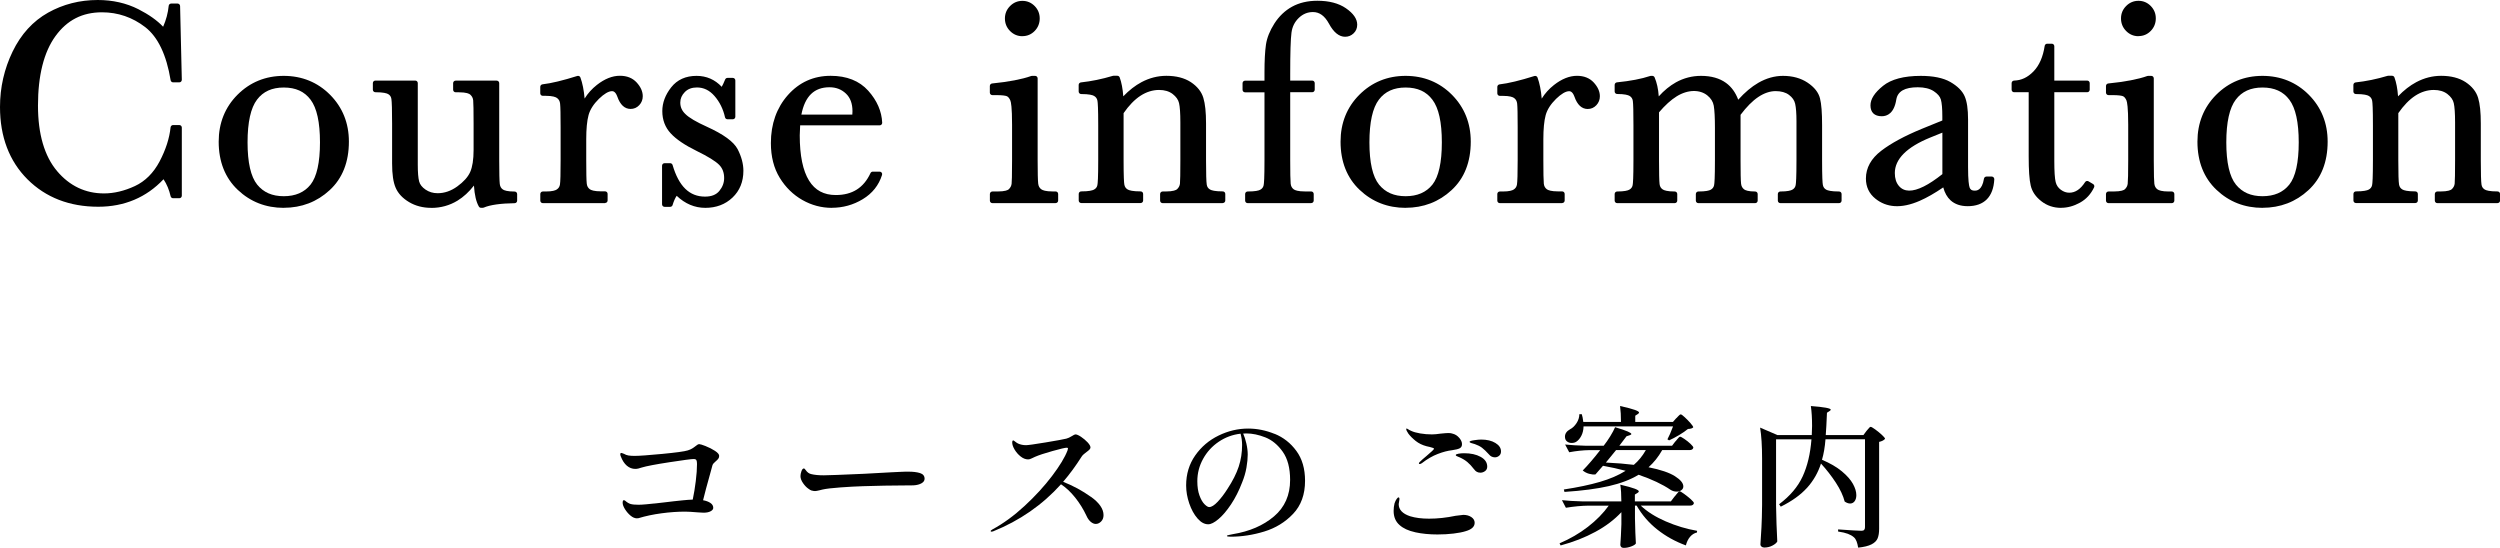 <?xml version="1.0" encoding="UTF-8"?><svg id="a" xmlns="http://www.w3.org/2000/svg" width="493.62" height="108.16" viewBox="0 0 493.62 108.16"><g><g><path d="M34.17,25.2h1.22v13.45h-1.22c-.34-1.53-.95-2.88-1.84-4.05-3.38,3.81-7.69,5.72-12.94,5.72-5.55,0-10.09-1.76-13.61-5.27C2.26,31.54,.5,26.89,.5,21.12c0-3.79,.81-7.37,2.44-10.72,1.62-3.35,3.89-5.84,6.8-7.46S15.83,.5,19.3,.5c2.87,0,5.47,.59,7.8,1.77,2.33,1.18,4.07,2.49,5.23,3.92,.81-1.6,1.3-3.27,1.47-4.98h1.25l.34,14.56h-1.22c-.85-5.17-2.58-8.77-5.2-10.79-2.61-2.02-5.56-3.03-8.85-3.03-4.02,0-7.22,1.63-9.59,4.9-2.37,3.27-3.55,7.94-3.55,14.02,0,5.76,1.29,10.17,3.88,13.24,2.59,3.07,5.81,4.6,9.66,4.6,2.06,0,4.16-.5,6.32-1.5s3.86-2.7,5.11-5.08c1.25-2.39,2-4.7,2.22-6.92Z"/><path d="M19.39,40.82c-5.66,0-10.36-1.82-13.96-5.41C1.83,31.81,0,27.01,0,21.12c0-3.85,.84-7.53,2.49-10.94,1.66-3.43,4.02-6.01,7-7.68C12.46,.84,15.76,0,19.3,0c2.94,0,5.64,.61,8.03,1.82,2.06,1.05,3.7,2.21,4.88,3.46,.59-1.33,.96-2.72,1.1-4.13,.03-.26,.24-.45,.5-.45h1.25c.27,0,.49,.22,.5,.49l.34,14.56c0,.13-.05,.26-.14,.36-.09,.1-.22,.15-.36,.15h-1.22c-.24,0-.45-.18-.49-.42-.82-5.02-2.51-8.54-5.01-10.48-2.51-1.94-5.39-2.93-8.54-2.93-3.89,0-6.89,1.54-9.18,4.69-2.3,3.16-3.46,7.78-3.46,13.73,0,5.61,1.27,9.96,3.76,12.92,2.48,2.94,5.6,4.42,9.27,4.42,1.98,0,4.03-.49,6.1-1.45,2.04-.95,3.68-2.59,4.88-4.86,1.22-2.32,1.95-4.59,2.17-6.74,.03-.25,.24-.45,.5-.45h1.22c.28,0,.5,.22,.5,.5v13.45c0,.28-.22,.5-.5,.5h-1.22c-.23,0-.44-.16-.49-.39-.28-1.24-.75-2.37-1.4-3.36-3.4,3.6-7.74,5.43-12.89,5.43Zm-.08-39.82c-3.37,0-6.51,.8-9.33,2.37-2.8,1.57-5.02,4-6.59,7.24-1.58,3.27-2.39,6.8-2.39,10.5,0,5.61,1.73,10.18,5.14,13.58,3.41,3.4,7.87,5.12,13.25,5.12,5.07,0,9.3-1.87,12.57-5.55,.1-.11,.24-.18,.39-.17,.15,0,.29,.08,.38,.2,.85,1.12,1.47,2.42,1.84,3.85h.32v-12.45h-.27c-.28,2.15-1.03,4.38-2.23,6.66-1.3,2.48-3.1,4.26-5.34,5.31-2.21,1.03-4.4,1.55-6.53,1.55-3.99,0-7.37-1.61-10.04-4.78-2.65-3.15-4-7.71-4-13.56,0-6.16,1.23-10.97,3.65-14.31C12.59,3.16,15.95,1.44,20.13,1.44c3.38,0,6.46,1.05,9.16,3.13,2.63,2.04,4.42,5.63,5.31,10.69h.28l-.32-13.56h-.31c-.21,1.62-.71,3.2-1.47,4.71-.08,.15-.23,.25-.39,.27-.17,.02-.34-.05-.44-.18-1.1-1.37-2.8-2.65-5.06-3.79-2.25-1.14-4.8-1.72-7.58-1.72Z"/></g><g><path d="M43.69,27.97c0-3.55,1.19-6.52,3.57-8.91,2.38-2.39,5.31-3.58,8.78-3.58s6.43,1.2,8.81,3.6,3.57,5.36,3.57,8.89c0,3.91-1.21,6.98-3.62,9.22s-5.33,3.36-8.75,3.36-6.33-1.14-8.74-3.41c-2.41-2.27-3.61-5.33-3.61-9.16Zm4.7,.14c0,4.12,.67,7,2.01,8.65,1.34,1.65,3.22,2.48,5.64,2.48s4.37-.83,5.68-2.48c1.31-1.65,1.97-4.54,1.97-8.65s-.65-6.99-1.95-8.72-3.2-2.61-5.69-2.61-4.37,.86-5.68,2.59c-1.31,1.73-1.97,4.64-1.97,8.74Z"/><path d="M56.03,41.04c-3.53,0-6.59-1.19-9.08-3.55-2.5-2.36-3.77-5.57-3.77-9.52,0-3.67,1.25-6.79,3.71-9.26,2.47-2.47,5.54-3.73,9.13-3.73s6.7,1.26,9.16,3.74c2.46,2.48,3.71,5.59,3.71,9.24,0,4.03-1.27,7.26-3.79,9.58-2.5,2.32-5.56,3.49-9.09,3.49Zm0-25.06c-3.32,0-6.15,1.16-8.43,3.44-2.27,2.28-3.42,5.16-3.42,8.55,0,3.67,1.16,6.63,3.45,8.8,2.3,2.17,5.12,3.28,8.39,3.28s6.1-1.08,8.41-3.22c2.3-2.13,3.46-5.11,3.46-8.85,0-3.38-1.15-6.25-3.42-8.54-2.27-2.29-5.11-3.45-8.45-3.45Zm0,23.76c-2.56,0-4.59-.9-6.02-2.66-1.43-1.76-2.12-4.69-2.12-8.97s.68-7.21,2.07-9.04c1.4-1.85,3.45-2.79,6.08-2.79s4.7,.94,6.09,2.81c1.38,1.84,2.05,4.79,2.05,9.02s-.68,7.2-2.08,8.96c-1.4,1.77-3.45,2.67-6.07,2.67Zm0-22.46c-2.33,0-4.06,.78-5.28,2.39-1.24,1.63-1.87,4.47-1.87,8.44s.64,6.78,1.9,8.34c1.25,1.54,2.97,2.29,5.25,2.29s4.06-.75,5.29-2.29c1.23-1.55,1.86-4.36,1.86-8.34s-.62-6.78-1.85-8.42c-1.21-1.62-2.94-2.41-5.29-2.41Z"/></g><g><path d="M98.06,16.42v15.21c0,2.53,.04,4.12,.11,4.76s.35,1.12,.84,1.44c.48,.32,1.34,.48,2.59,.48v1.3c-2.87,.04-4.97,.34-6.29,.91h-.34c-.6-1.04-.92-2.83-.96-5.38-1.15,1.79-2.47,3.14-3.95,4.05-1.48,.91-3.12,1.36-4.91,1.36-1.55,0-2.92-.35-4.11-1.06s-2.01-1.57-2.45-2.59c-.44-1.02-.67-2.56-.67-4.62v-7.9c0-2.68-.05-4.32-.14-4.91s-.39-1.03-.89-1.32c-.5-.28-1.42-.42-2.76-.42v-1.3h7.87v16.09c0,1.59,.09,2.74,.28,3.46s.67,1.34,1.44,1.88,1.67,.81,2.69,.81c1.45,0,2.84-.48,4.16-1.43,1.32-.95,2.22-1.96,2.71-3.03,.48-1.07,.72-2.59,.72-4.57v-5.24c0-2.53-.03-4.07-.08-4.62s-.3-1.02-.72-1.43c-.42-.41-1.31-.61-2.65-.61h-.59v-1.3h8.1Z"/><path d="M85.14,41.04c-1.63,0-3.1-.38-4.36-1.13-1.28-.76-2.17-1.71-2.65-2.82-.48-1.09-.71-2.67-.71-4.82v-7.9c0-2.64-.05-4.27-.14-4.84-.07-.45-.28-.75-.65-.96-.29-.16-.96-.36-2.51-.36-.28,0-.5-.22-.5-.5v-1.3c0-.28,.22-.5,.5-.5h7.87c.28,0,.5,.22,.5,.5v16.09c0,1.53,.09,2.65,.27,3.33,.16,.6,.57,1.13,1.25,1.6,.7,.48,1.48,.72,2.41,.72,1.34,0,2.64-.45,3.87-1.34,1.24-.9,2.1-1.85,2.54-2.83,.45-1,.68-2.47,.68-4.37v-5.24c0-2.5-.03-4.04-.08-4.56-.04-.43-.23-.8-.57-1.12-.18-.18-.73-.47-2.3-.47h-.59c-.28,0-.5-.22-.5-.5v-1.3c0-.28,.22-.5,.5-.5h8.1c.28,0,.5,.22,.5,.5v15.21c0,2.5,.04,4.08,.11,4.7,.06,.49,.26,.85,.62,1.09,.27,.18,.89,.4,2.31,.4,.28,0,.5,.22,.5,.5v1.3c0,.27-.22,.5-.49,.5-2.79,.04-4.84,.33-6.1,.87-.06,.03-.13,.04-.2,.04h-.34c-.18,0-.34-.09-.43-.25-.52-.9-.85-2.26-.97-4.14-.98,1.26-2.07,2.26-3.25,2.98-1.56,.95-3.3,1.43-5.17,1.43Zm-10.52-23.82c1.17,.03,2,.19,2.51,.48,.64,.36,1.02,.92,1.14,1.67,.1,.62,.15,2.26,.15,4.99v7.9c0,1.98,.21,3.47,.62,4.42,.4,.92,1.16,1.71,2.25,2.36,1.11,.66,2.4,.99,3.85,.99,1.69,0,3.26-.43,4.65-1.29,1.41-.86,2.69-2.17,3.79-3.89,.12-.19,.35-.27,.56-.21,.21,.06,.36,.25,.36,.47,.03,2.24,.29,3.87,.75,4.87,1.31-.53,3.23-.81,5.84-.88v-.32c-1.09-.04-1.87-.22-2.37-.56-.61-.4-.96-1.01-1.05-1.8-.08-.67-.12-2.25-.12-4.82v-14.71h-7.1v.3h.09c1.49,0,2.47,.24,2.99,.75,.51,.49,.81,1.07,.87,1.74,.06,.57,.09,2.1,.09,4.67v5.24c0,2.04-.26,3.65-.77,4.78-.52,1.14-1.48,2.23-2.87,3.23-1.4,1.01-2.9,1.53-4.46,1.53-1.12,0-2.12-.3-2.98-.9-.87-.61-1.42-1.33-1.64-2.17-.2-.77-.3-1.94-.3-3.58v-15.59h-6.87v.31Z"/></g><g><path d="M115.05,21.4c.64-1.68,1.68-3.09,3.13-4.22,1.44-1.13,2.86-1.7,4.23-1.7,1.25,0,2.23,.39,2.95,1.16s1.08,1.57,1.08,2.38c0,.55-.18,1.02-.55,1.42-.37,.4-.82,.59-1.35,.59-.94,0-1.66-.7-2.15-2.1-.34-.94-.85-1.42-1.53-1.42-.81,0-1.78,.55-2.92,1.66s-1.86,2.25-2.18,3.44-.48,2.82-.48,4.9v4.13c0,2.47,.03,4.03,.1,4.67,.07,.64,.34,1.13,.81,1.47s1.31,.51,2.52,.51h.79v1.3h-12.32v-1.3h.59c1.13,0,1.94-.16,2.42-.47,.48-.31,.77-.75,.86-1.32s.14-2.19,.14-4.87v-6.54c0-2.49-.03-4.05-.1-4.69-.07-.63-.34-1.12-.81-1.47-.47-.35-1.31-.52-2.52-.52h-.59v-1.27c1.77-.21,4.1-.76,6.97-1.67,.55,1.49,.85,3.46,.91,5.92Z"/><path d="M119.5,40.11h-12.32c-.28,0-.5-.22-.5-.5v-1.3c0-.28,.22-.5,.5-.5h.59c1.28,0,1.88-.21,2.15-.39,.36-.23,.57-.55,.64-.98,.09-.53,.13-2.15,.13-4.79v-6.54c0-2.46-.03-4.02-.1-4.64-.05-.49-.25-.86-.61-1.12-.26-.19-.86-.43-2.22-.43h-.59c-.28,0-.5-.22-.5-.5v-1.27c0-.25,.19-.47,.44-.5,1.74-.2,4.05-.76,6.87-1.65,.25-.08,.53,.05,.62,.3,.41,1.12,.69,2.52,.83,4.16,.63-1.02,1.44-1.92,2.42-2.69,1.53-1.2,3.05-1.81,4.54-1.81,1.39,0,2.5,.44,3.31,1.32,.8,.87,1.21,1.78,1.21,2.72,0,.67-.23,1.27-.69,1.76-.47,.5-1.04,.75-1.71,.75-1.17,0-2.06-.82-2.62-2.43-.39-1.08-.89-1.08-1.06-1.08-.66,0-1.55,.52-2.57,1.51-1.06,1.04-1.75,2.12-2.05,3.21-.31,1.14-.46,2.74-.46,4.77v4.13c0,2.44,.03,4,.1,4.62,.05,.5,.25,.86,.6,1.12,.26,.19,.86,.42,2.23,.42h.79c.28,0,.5,.22,.5,.5v1.3c0,.28-.22,.5-.5,.5Zm-11.82-1h11.32v-.3h-.29c-1.33,0-2.25-.2-2.81-.6-.59-.43-.93-1.04-1.01-1.83-.07-.67-.1-2.21-.1-4.72v-4.13c0-2.11,.17-3.8,.5-5.03,.34-1.27,1.12-2.51,2.31-3.67,1.24-1.21,2.31-1.8,3.27-1.8,.63,0,1.48,.3,2,1.75,.62,1.77,1.42,1.77,1.68,1.77,.39,0,.7-.14,.98-.44,.28-.3,.42-.66,.42-1.08,0-.69-.31-1.35-.94-2.04-.62-.67-1.47-1-2.58-1-1.26,0-2.58,.54-3.92,1.59-1.37,1.07-2.37,2.42-2.97,4-.08,.22-.32,.35-.55,.31-.24-.04-.41-.24-.42-.48-.05-2.15-.29-3.93-.72-5.31-2.45,.76-4.51,1.26-6.15,1.49v.33h.09c1.33,0,2.25,.2,2.82,.62,.59,.44,.93,1.05,1.01,1.82,.07,.66,.1,2.21,.1,4.74v6.54c0,2.74-.05,4.36-.15,4.95-.12,.71-.48,1.26-1.08,1.65-.57,.37-1.45,.55-2.69,.55h-.09v.3Z"/></g><g><path d="M131.22,40.35v-7.62h1.1c1.28,4.4,3.58,6.6,6.88,6.6,1.43,0,2.51-.43,3.21-1.3,.71-.87,1.06-1.82,1.06-2.86,0-1.21-.38-2.2-1.13-2.97-.77-.77-2.28-1.71-4.5-2.8-2.34-1.15-4.02-2.28-5.04-3.4-1.02-1.09-1.53-2.45-1.53-4.05s.55-2.99,1.64-4.38,2.63-2.08,4.62-2.08,3.69,.82,5.01,2.46c.28-.28,.65-.97,1.1-2.07h1.05v7.17h-1.05c-.38-1.72-1.11-3.2-2.2-4.43-1.08-1.24-2.36-1.85-3.84-1.85-1.13,0-2.05,.35-2.75,1.05s-1.05,1.51-1.05,2.44c0,1.02,.39,1.9,1.16,2.63,.75,.75,2.2,1.61,4.33,2.58,3.21,1.45,5.17,2.87,5.89,4.25,.72,1.4,1.08,2.74,1.08,4.02,0,2.02-.67,3.66-2,4.93-1.33,1.26-3.01,1.9-5.03,1.9-2.13,0-4.03-.88-5.69-2.63-.51,.57-.92,1.38-1.25,2.44h-1.1Z"/><path d="M139.26,41.04c-2.09,0-3.99-.8-5.65-2.38-.32,.47-.59,1.09-.81,1.83-.06,.21-.26,.35-.48,.35h-1.1c-.28,0-.5-.22-.5-.5v-7.62c0-.28,.22-.5,.5-.5h1.1c.22,0,.42,.15,.48,.36,1.23,4.2,3.32,6.24,6.4,6.24,1.29,0,2.21-.37,2.83-1.12,.64-.78,.95-1.62,.95-2.54,0-1.08-.32-1.94-.99-2.62-.73-.73-2.2-1.64-4.37-2.7-2.39-1.17-4.13-2.35-5.19-3.51-1.1-1.18-1.66-2.66-1.66-4.39,0-1.64,.59-3.21,1.75-4.69,1.19-1.51,2.87-2.27,5.01-2.27,1.96,0,3.63,.73,4.97,2.16,.17-.29,.39-.74,.68-1.45,.08-.19,.26-.31,.46-.31h1.05c.28,0,.5,.22,.5,.5v7.17c0,.28-.22,.5-.5,.5h-1.05c-.23,0-.44-.16-.49-.39-.36-1.63-1.06-3.04-2.08-4.21-.99-1.13-2.13-1.68-3.46-1.68-1,0-1.79,.29-2.39,.9s-.9,1.29-.9,2.08c0,.89,.33,1.63,1.01,2.27,.72,.72,2.13,1.55,4.19,2.48,3.35,1.52,5.35,2.98,6.13,4.47,.75,1.46,1.13,2.89,1.13,4.25,0,2.15-.72,3.93-2.15,5.29-1.42,1.35-3.23,2.03-5.37,2.03Zm-5.69-3.63c.14,0,.27,.06,.36,.16,1.58,1.67,3.32,2.48,5.33,2.48,1.9,0,3.44-.58,4.68-1.76,1.24-1.18,1.84-2.67,1.84-4.57,0-1.2-.34-2.47-1.02-3.79-.66-1.27-2.56-2.62-5.65-4.02-2.21-1-3.67-1.87-4.48-2.68-.86-.82-1.31-1.83-1.31-2.99,0-1.06,.4-2,1.19-2.79s1.84-1.19,3.1-1.19c1.62,0,3.03,.68,4.21,2.02,1.05,1.2,1.8,2.63,2.21,4.26h.15v-6.17h-.22c-.56,1.31-.89,1.72-1.08,1.92-.1,.1-.23,.16-.38,.15-.14,0-.27-.08-.36-.19-1.23-1.53-2.74-2.28-4.62-2.28s-3.22,.62-4.22,1.89c-1.02,1.29-1.54,2.66-1.54,4.07,0,1.49,.46,2.7,1.4,3.71,.98,1.07,2.62,2.17,4.9,3.29,2.3,1.13,3.81,2.08,4.64,2.9,.85,.87,1.28,1.99,1.28,3.33,0,1.15-.4,2.22-1.18,3.18-.8,.99-2.01,1.49-3.6,1.49-3.44,0-5.88-2.22-7.25-6.6h-.23v6.62h.24c.33-.96,.74-1.72,1.24-2.27,.09-.1,.23-.16,.37-.17h0Z"/></g><g><path d="M173.7,24.26h-16.17c-.08,1.11-.11,1.94-.11,2.49,0,4.08,.64,7.14,1.91,9.19,1.28,2.05,3.18,3.07,5.71,3.07,3.44,0,5.87-1.54,7.31-4.62h1.36c-.6,1.93-1.8,3.43-3.6,4.52-1.79,1.09-3.75,1.63-5.86,1.63-1.96,0-3.82-.5-5.56-1.49-1.75-.99-3.18-2.39-4.29-4.21s-1.67-4.01-1.67-6.6c0-3.66,1.08-6.71,3.23-9.13,2.15-2.43,4.84-3.64,8.07-3.64,3.04,0,5.39,.92,7.05,2.78s2.54,3.85,2.63,6Zm-4.96-1.13c.06-.43,.08-.82,.08-1.16,0-1.66-.49-2.95-1.46-3.87-.97-.92-2.17-1.37-3.58-1.37-3.44,0-5.48,2.13-6.15,6.4h11.1Z"/><path d="M164.24,41.04c-2.04,0-4-.52-5.81-1.55-1.81-1.03-3.32-2.5-4.47-4.38-1.16-1.88-1.75-4.19-1.75-6.86,0-3.77,1.13-6.96,3.35-9.47,2.24-2.53,5.08-3.81,8.45-3.81,3.17,0,5.67,.99,7.42,2.94,1.73,1.93,2.66,4.06,2.76,6.32,0,.14-.04,.27-.14,.37s-.23,.15-.36,.15h-15.7c-.05,.87-.08,1.54-.08,1.99,0,3.96,.62,6.97,1.84,8.93,1.19,1.91,2.92,2.84,5.28,2.84,3.25,0,5.5-1.42,6.85-4.33,.08-.18,.26-.29,.45-.29h1.36c.16,0,.31,.08,.4,.2s.12,.29,.07,.45c-.64,2.04-1.92,3.65-3.81,4.79-1.86,1.13-3.92,1.7-6.12,1.7Zm-.23-25.06c-3.06,0-5.65,1.17-7.7,3.47-2.06,2.32-3.1,5.28-3.1,8.8,0,2.48,.54,4.61,1.6,6.34,1.06,1.73,2.45,3.09,4.11,4.03,1.66,.94,3.45,1.42,5.32,1.42,2.01,0,3.9-.52,5.6-1.56,1.47-.89,2.52-2.09,3.14-3.59h-.33c-1.54,3.06-4.1,4.62-7.62,4.62-2.7,0-4.76-1.11-6.13-3.31-1.32-2.12-1.99-5.3-1.99-9.45,0-.56,.04-1.38,.11-2.53,.02-.26,.24-.47,.5-.47h15.63c-.2-1.83-1.03-3.57-2.47-5.17-1.55-1.73-3.8-2.61-6.68-2.61Zm4.73,7.65h-11.1c-.15,0-.28-.06-.38-.17-.09-.11-.14-.26-.11-.4,.7-4.53,2.94-6.82,6.64-6.82,1.54,0,2.86,.51,3.92,1.51,1.07,1.01,1.62,2.43,1.62,4.23,0,.36-.03,.77-.09,1.23-.03,.25-.24,.44-.5,.44Zm-10.51-1h10.06c.02-.24,.03-.46,.03-.66,0-1.53-.43-2.68-1.3-3.5-.88-.83-1.94-1.24-3.24-1.24-3.02,0-4.84,1.77-5.55,5.4Z"/></g><g><path d="M204.39,15.48V31.65c0,2.47,.04,4.03,.11,4.67s.35,1.13,.82,1.47,1.31,.51,2.52,.51h.59v1.3h-12.49v-1.3h.96c1.34,0,2.21-.19,2.62-.58,.41-.39,.64-.85,.71-1.39,.07-.54,.1-2.1,.1-4.69v-7.02c0-2.72-.13-4.38-.38-4.98-.26-.6-.6-.98-1.02-1.13-.43-.15-1.17-.23-2.22-.23h-.76v-1.3c3.36-.34,5.97-.84,7.82-1.5h.62Zm-5.47-11.84c0-.81,.29-1.51,.86-2.1,.58-.58,1.27-.88,2.08-.88s1.5,.29,2.07,.88,.85,1.28,.85,2.1-.28,1.54-.85,2.12-1.26,.88-2.07,.88-1.51-.29-2.08-.88c-.58-.58-.86-1.29-.86-2.12Z"/><path d="M208.44,40.11h-12.49c-.28,0-.5-.22-.5-.5v-1.3c0-.28,.22-.5,.5-.5h.96c1.58,0,2.1-.28,2.27-.44,.32-.31,.51-.66,.56-1.09,.04-.36,.09-1.45,.09-4.63v-7.02c0-3.46-.21-4.49-.34-4.79-.2-.47-.44-.75-.73-.86-.25-.09-.82-.2-2.06-.2h-.76c-.28,0-.5-.22-.5-.5v-1.3c0-.26,.19-.47,.45-.5,3.31-.33,5.9-.83,7.7-1.47,.05-.02,.11-.03,.17-.03h.62c.28,0,.5,.22,.5,.5V31.65c0,2.44,.04,3.99,.11,4.61,.06,.5,.26,.87,.62,1.12,.26,.19,.86,.42,2.23,.42h.59c.28,0,.5,.22,.5,.5v1.3c0,.28-.22,.5-.5,.5Zm-11.99-1h11.49v-.3h-.09c-1.33,0-2.25-.2-2.81-.6-.59-.42-.93-1.04-1.03-1.82-.08-.67-.12-2.22-.12-4.73l-.04-15.67c-1.79,.63-4.28,1.11-7.4,1.45v.35h.26c1.13,0,1.91,.08,2.39,.26,.56,.2,1,.67,1.31,1.41,.18,.43,.42,1.44,.42,5.18v7.02c0,2.63-.03,4.18-.1,4.75-.08,.65-.37,1.22-.86,1.69-.51,.49-1.45,.72-2.96,.72h-.46v.3Zm5.42-31.96c-.95,0-1.77-.35-2.44-1.03-.67-.68-1.01-1.51-1.01-2.47s.34-1.77,1.01-2.45c.67-.68,1.49-1.03,2.44-1.03s1.76,.35,2.43,1.03c.66,.68,.99,1.5,.99,2.44s-.33,1.79-.99,2.47c-.66,.68-1.48,1.03-2.43,1.03Zm0-5.98c-.68,0-1.24,.24-1.72,.73-.48,.49-.72,1.06-.72,1.75s.24,1.28,.72,1.77c.48,.49,1.05,.73,1.72,.73s1.24-.24,1.71-.73c.48-.49,.71-1.07,.71-1.78s-.23-1.26-.71-1.75c-.47-.49-1.03-.73-1.71-.73Z"/></g><g><path d="M219.85,15.48h.76c.43,1.17,.68,2.77,.74,4.79,1.36-1.6,2.79-2.8,4.28-3.6s3.05-1.19,4.67-1.19c1.85,0,3.37,.39,4.55,1.16,1.18,.77,1.94,1.72,2.28,2.85,.34,1.12,.51,2.76,.51,4.91v7.25c0,2.68,.05,4.31,.14,4.9s.39,1.02,.89,1.32c.5,.29,1.42,.44,2.76,.44v1.3h-11.87v-1.3h.54c1.36,0,2.25-.2,2.66-.59s.65-.86,.71-1.39,.08-2.09,.08-4.67v-7.48c0-1.83-.09-3.14-.27-3.92-.18-.78-.66-1.48-1.44-2.08-.78-.6-1.78-.91-2.99-.91-1.38,0-2.7,.41-3.95,1.23-1.25,.82-2.44,2.05-3.55,3.7v9.46c0,2.68,.05,4.31,.16,4.9,.1,.58,.41,1.02,.91,1.32,.5,.29,1.43,.44,2.79,.44v1.3h-11.72v-1.3c1.3,0,2.21-.13,2.72-.4s.83-.67,.95-1.2c.12-.54,.18-2.22,.18-5.05v-6.91c0-2.7-.05-4.34-.16-4.91-.1-.58-.41-1.01-.91-1.3-.5-.29-1.43-.44-2.79-.44v-1.3c2.08-.23,4.2-.66,6.37-1.3Z"/><path d="M241.43,40.11h-11.87c-.28,0-.5-.22-.5-.5v-1.3c0-.28,.22-.5,.5-.5h.54c1.6,0,2.14-.29,2.32-.46,.33-.32,.51-.67,.56-1.08,.05-.51,.08-2.06,.08-4.62v-7.48c0-1.79-.09-3.07-.26-3.81-.15-.67-.57-1.26-1.26-1.8-.69-.53-1.59-.8-2.68-.8-1.27,0-2.51,.39-3.68,1.15-1.16,.76-2.28,1.91-3.33,3.43v9.3c0,3.29,.08,4.43,.15,4.81,.08,.44,.29,.75,.67,.97,.29,.17,.97,.37,2.54,.37,.28,0,.5,.22,.5,.5v1.3c0,.28-.22,.5-.5,.5h-11.72c-.28,0-.5-.22-.5-.5v-1.3c0-.28,.22-.5,.5-.5,1.52,0,2.19-.19,2.49-.34,.38-.2,.6-.47,.69-.87,.08-.34,.17-1.48,.17-4.94v-6.91c0-3.31-.08-4.45-.15-4.83-.08-.43-.29-.74-.67-.96-.29-.17-.96-.37-2.54-.37-.28,0-.5-.22-.5-.5v-1.3c0-.26,.19-.47,.45-.5,2.04-.22,4.15-.65,6.28-1.29,.05-.01,.09-.02,.14-.02h.76c.21,0,.4,.13,.47,.33,.36,.97,.6,2.22,.71,3.73,1.15-1.2,2.36-2.14,3.6-2.8,1.56-.83,3.21-1.25,4.91-1.25,1.94,0,3.56,.42,4.82,1.24,1.27,.84,2.11,1.89,2.48,3.12,.36,1.18,.53,2.84,.53,5.06v7.25c0,2.64,.05,4.27,.14,4.82,.07,.44,.28,.75,.65,.96,.29,.17,.96,.37,2.51,.37,.28,0,.5,.22,.5,.5v1.3c0,.28-.22,.5-.5,.5Zm-11.37-1h10.87v-.31c-1.17-.04-2-.2-2.51-.5-.63-.37-1.01-.93-1.13-1.67-.1-.62-.15-2.24-.15-4.98v-7.25c0-2.09-.16-3.7-.49-4.77-.3-1-1-1.87-2.08-2.57-1.09-.72-2.53-1.08-4.27-1.08-1.53,0-3.03,.38-4.44,1.13-1.43,.76-2.82,1.93-4.13,3.48-.13,.16-.35,.22-.55,.15-.2-.07-.33-.25-.33-.46-.05-1.77-.25-3.22-.59-4.3h-.34c-2.01,.59-4.01,1.01-5.94,1.25v.36c1.19,.03,2.03,.2,2.54,.5,.63,.37,1.02,.92,1.15,1.65,.11,.61,.16,2.25,.16,5v6.91c0,3.86-.11,4.8-.2,5.17-.16,.68-.56,1.2-1.21,1.54-.51,.27-1.32,.41-2.45,.45v.31h10.72v-.31c-1.19-.04-2.03-.2-2.54-.5-.63-.37-1.02-.93-1.15-1.66-.11-.62-.16-2.25-.16-4.99v-9.46c0-.1,.03-.2,.09-.28,1.15-1.69,2.39-2.98,3.69-3.83,1.33-.87,2.75-1.31,4.23-1.31,1.32,0,2.42,.34,3.29,1.01,.87,.67,1.42,1.47,1.63,2.37,.19,.83,.28,2.15,.28,4.03v7.48c0,2.63-.03,4.17-.09,4.73-.07,.65-.36,1.22-.86,1.7-.52,.5-1.48,.73-3.01,.73h-.04v.3Z"/></g><g><path d="M259.1,16.42v1.3h-4.84v13.93c0,2.47,.03,4.03,.1,4.67,.07,.64,.34,1.13,.81,1.47s1.31,.51,2.52,.51h1.22v1.3h-12.55v-1.3c1.3,0,2.2-.13,2.71-.4,.5-.26,.81-.67,.93-1.2,.12-.54,.18-2.22,.18-5.05v-13.93h-4.33v-1.3h4.33v-2.1c0-2.34,.09-4.15,.28-5.44s.72-2.61,1.6-3.98c.88-1.37,1.98-2.42,3.31-3.16,1.33-.74,2.91-1.1,4.74-1.1,2.23,0,4.01,.46,5.35,1.39s2.01,1.87,2.01,2.83c0,.55-.19,1-.57,1.36s-.82,.54-1.33,.54c-1,0-1.92-.77-2.75-2.32-.92-1.7-2.12-2.55-3.6-2.55-1.19,0-2.23,.43-3.13,1.29-.9,.86-1.43,1.93-1.6,3.21s-.25,4.04-.25,8.27v1.76h4.84Z"/><path d="M258.9,40.11h-12.55c-.28,0-.5-.22-.5-.5v-1.3c0-.28,.22-.5,.5-.5,1.51,0,2.18-.18,2.47-.34,.38-.2,.59-.48,.68-.87,.08-.35,.17-1.48,.17-4.94v-13.43h-3.83c-.28,0-.5-.22-.5-.5v-1.3c0-.28,.22-.5,.5-.5h3.83v-1.6c0-2.36,.1-4.21,.29-5.51,.2-1.35,.76-2.75,1.67-4.18,.92-1.43,2.09-2.55,3.49-3.32,1.4-.77,3.08-1.17,4.99-1.17,2.32,0,4.22,.5,5.64,1.48,1.48,1.02,2.23,2.11,2.23,3.24,0,.69-.24,1.27-.72,1.72-.47,.45-1.03,.67-1.67,.67-1.19,0-2.27-.87-3.19-2.59-.84-1.54-1.87-2.29-3.16-2.29-1.06,0-1.98,.38-2.79,1.15-.82,.79-1.29,1.74-1.45,2.92-.17,1.25-.25,4.01-.25,8.2v1.26h4.34c.28,0,.5,.22,.5,.5v1.3c0,.28-.22,.5-.5,.5h-4.34v13.43c0,2.44,.03,3.99,.09,4.62,.05,.5,.25,.86,.6,1.12,.26,.19,.86,.42,2.23,.42h1.22c.28,0,.5,.22,.5,.5v1.3c0,.28-.22,.5-.5,.5Zm-12.05-1h11.55v-.3h-.72c-1.33,0-2.25-.2-2.81-.6-.59-.42-.93-1.04-1.01-1.83-.07-.66-.1-2.25-.1-4.72v-13.93c0-.28,.22-.5,.5-.5h4.34v-.3h-4.34c-.28,0-.5-.22-.5-.5v-1.76c0-4.3,.08-7.02,.26-8.33,.18-1.39,.77-2.57,1.75-3.51,.99-.95,2.16-1.43,3.48-1.43,1.66,0,3.02,.95,4.04,2.81,.74,1.37,1.51,2.06,2.31,2.06,.38,0,.7-.13,.99-.4,.28-.26,.41-.59,.41-1,0-.78-.6-1.6-1.79-2.42-1.25-.86-2.96-1.3-5.07-1.3-1.74,0-3.25,.35-4.5,1.04-1.25,.69-2.31,1.7-3.13,2.99-.84,1.3-1.35,2.57-1.53,3.78-.18,1.25-.28,3.06-.28,5.37v2.1c0,.28-.22,.5-.5,.5h-3.83v.3h3.83c.28,0,.5,.22,.5,.5v13.93c0,2.89-.06,4.58-.2,5.17-.15,.68-.55,1.2-1.19,1.53-.51,.27-1.31,.42-2.44,.45v.31Z"/></g><g><path d="M265.19,27.97c0-3.55,1.19-6.52,3.57-8.91,2.38-2.39,5.31-3.58,8.78-3.58s6.43,1.2,8.81,3.6,3.57,5.36,3.57,8.89c0,3.91-1.21,6.98-3.62,9.22s-5.33,3.36-8.75,3.36-6.33-1.14-8.74-3.41c-2.41-2.27-3.61-5.33-3.61-9.16Zm4.7,.14c0,4.12,.67,7,2.01,8.65,1.34,1.65,3.22,2.48,5.64,2.48s4.37-.83,5.68-2.48c1.31-1.65,1.97-4.54,1.97-8.65s-.65-6.99-1.95-8.72-3.2-2.61-5.69-2.61-4.37,.86-5.68,2.59c-1.31,1.73-1.97,4.64-1.97,8.74Z"/><path d="M277.54,41.04c-3.53,0-6.59-1.19-9.08-3.55-2.5-2.36-3.77-5.57-3.77-9.52,0-3.67,1.25-6.79,3.71-9.26,2.47-2.47,5.54-3.73,9.13-3.73s6.7,1.26,9.16,3.74c2.46,2.48,3.71,5.59,3.71,9.24,0,4.04-1.27,7.26-3.79,9.58-2.5,2.32-5.56,3.49-9.09,3.49Zm0-25.06c-3.32,0-6.15,1.16-8.42,3.44-2.27,2.28-3.42,5.16-3.42,8.55,0,3.67,1.16,6.63,3.46,8.8,2.3,2.17,5.12,3.28,8.39,3.28s6.1-1.08,8.41-3.22c2.3-2.13,3.46-5.11,3.46-8.85,0-3.38-1.15-6.25-3.42-8.54-2.27-2.29-5.12-3.45-8.45-3.45Zm0,23.76c-2.56,0-4.59-.9-6.02-2.66-1.43-1.76-2.12-4.69-2.12-8.97s.68-7.21,2.07-9.04c1.4-1.85,3.45-2.79,6.08-2.79s4.7,.94,6.09,2.81c1.38,1.84,2.05,4.8,2.05,9.02s-.68,7.2-2.08,8.96c-1.41,1.77-3.45,2.67-6.07,2.67Zm0-22.46c-2.33,0-4.06,.78-5.28,2.39-1.24,1.63-1.87,4.47-1.87,8.44s.64,6.78,1.9,8.34c1.25,1.54,2.97,2.29,5.25,2.29s4.06-.75,5.29-2.29c1.23-1.55,1.86-4.36,1.86-8.34s-.62-6.78-1.86-8.42c-1.21-1.62-2.94-2.41-5.29-2.41Z"/></g><g><path d="M304.01,21.4c.64-1.68,1.68-3.09,3.13-4.22,1.44-1.13,2.86-1.7,4.23-1.7,1.25,0,2.23,.39,2.95,1.16s1.08,1.57,1.08,2.38c0,.55-.18,1.02-.55,1.42-.37,.4-.82,.59-1.35,.59-.94,0-1.66-.7-2.15-2.1-.34-.94-.85-1.42-1.53-1.42-.81,0-1.78,.55-2.92,1.66s-1.86,2.25-2.18,3.44-.48,2.82-.48,4.9v4.13c0,2.47,.03,4.03,.1,4.67,.07,.64,.34,1.13,.81,1.47s1.31,.51,2.52,.51h.79v1.3h-12.32v-1.3h.59c1.13,0,1.94-.16,2.42-.47,.48-.31,.77-.75,.86-1.32s.14-2.19,.14-4.87v-6.54c0-2.49-.03-4.05-.1-4.69-.07-.63-.34-1.12-.81-1.47-.47-.35-1.31-.52-2.52-.52h-.59v-1.27c1.77-.21,4.1-.76,6.97-1.67,.55,1.49,.85,3.46,.91,5.92Z"/><path d="M308.46,40.11h-12.32c-.28,0-.5-.22-.5-.5v-1.3c0-.28,.22-.5,.5-.5h.59c1.28,0,1.88-.21,2.15-.39,.36-.23,.57-.55,.64-.98,.09-.53,.14-2.15,.14-4.79v-6.54c0-2.46-.03-4.02-.1-4.64-.05-.49-.25-.86-.61-1.12-.26-.19-.86-.42-2.22-.42h-.59c-.28,0-.5-.22-.5-.5v-1.27c0-.25,.19-.47,.44-.5,1.74-.2,4.05-.76,6.88-1.65,.26-.08,.53,.05,.62,.3,.41,1.12,.69,2.52,.83,4.16,.63-1.02,1.44-1.92,2.42-2.69,1.53-1.2,3.06-1.81,4.54-1.81,1.38,0,2.5,.44,3.31,1.32,.8,.87,1.21,1.78,1.21,2.72,0,.67-.23,1.26-.69,1.76-.47,.5-1.04,.75-1.71,.75-1.17,0-2.06-.82-2.62-2.43-.39-1.08-.89-1.08-1.06-1.08-.66,0-1.55,.52-2.57,1.51-1.06,1.04-1.75,2.12-2.05,3.21-.31,1.14-.46,2.75-.46,4.77v4.13c0,2.44,.03,3.99,.09,4.62,.05,.5,.25,.86,.6,1.12,.26,.19,.86,.42,2.23,.42h.79c.28,0,.5,.22,.5,.5v1.3c0,.28-.22,.5-.5,.5Zm-11.82-1h11.32v-.3h-.29c-1.33,0-2.25-.2-2.81-.6-.59-.42-.93-1.04-1.01-1.83-.07-.66-.1-2.25-.1-4.72v-4.13c0-2.11,.17-3.8,.5-5.03,.34-1.27,1.12-2.51,2.32-3.67,1.24-1.21,2.31-1.8,3.26-1.8,.63,0,1.48,.3,2,1.75,.62,1.77,1.42,1.77,1.68,1.77,.39,0,.7-.14,.98-.44,.28-.3,.42-.66,.42-1.08,0-.68-.32-1.36-.94-2.04-.62-.67-1.47-1-2.58-1-1.26,0-2.58,.54-3.93,1.59-1.37,1.07-2.37,2.42-2.97,4-.08,.22-.32,.36-.55,.31-.24-.04-.41-.24-.42-.48-.05-2.15-.29-3.93-.72-5.31-2.45,.76-4.51,1.26-6.15,1.49v.33h.09c1.33,0,2.25,.2,2.82,.62,.59,.44,.93,1.05,1.01,1.82,.07,.66,.1,2.21,.1,4.74v6.54c0,2.74-.05,4.36-.15,4.95-.12,.71-.48,1.26-1.08,1.65-.57,.37-1.45,.55-2.69,.55h-.09v.3Z"/></g><g><path d="M325.96,15.48h.28c.55,1.26,.82,2.89,.82,4.87,1.26-1.62,2.63-2.84,4.09-3.65,1.46-.81,3.04-1.22,4.72-1.22,1.91,0,3.46,.43,4.64,1.3s2.02,2.17,2.49,3.91c1.43-1.74,2.91-3.04,4.42-3.91s3.05-1.3,4.62-1.3c1.79,0,3.31,.42,4.56,1.25s2,1.77,2.27,2.83,.4,2.77,.4,5.13v6.97c0,2.7,.05,4.34,.16,4.93,.1,.58,.41,1.02,.91,1.3,.5,.28,1.43,.42,2.79,.42v1.3h-11.58v-1.3c1.23,0,2.09-.14,2.59-.41,.5-.27,.81-.69,.92-1.25,.11-.56,.17-2.22,.17-5v-7.73c0-1.57-.09-2.75-.27-3.54-.18-.79-.65-1.47-1.4-2.04s-1.74-.85-2.95-.85-2.46,.42-3.7,1.25c-1.24,.83-2.48,2.09-3.72,3.77v9.15c0,2.47,.03,4.03,.1,4.66,.07,.63,.33,1.12,.79,1.47,.46,.35,1.29,.52,2.48,.52v1.3h-11.21v-1.3c1.26,0,2.15-.13,2.65-.4,.5-.26,.81-.67,.93-1.22,.12-.55,.18-2.23,.18-5.04v-6.43c0-2.04-.08-3.52-.24-4.43-.16-.92-.65-1.7-1.46-2.35s-1.82-.98-3.03-.98-2.37,.38-3.58,1.13c-1.22,.75-2.46,1.89-3.72,3.4v9.66c0,2.55,.04,4.13,.11,4.76s.36,1.09,.85,1.42,1.37,.48,2.63,.48v1.3h-11.36v-1.3c1.25,0,2.12-.14,2.62-.41,.5-.27,.81-.68,.92-1.23s.17-2.22,.17-5.01v-6.94c0-2.64-.04-4.26-.13-4.86-.08-.59-.38-1.04-.88-1.34-.5-.3-1.4-.45-2.71-.45v-1.3c2.68-.26,4.9-.69,6.66-1.27Z"/><path d="M363.11,40.11h-11.58c-.28,0-.5-.22-.5-.5v-1.3c0-.28,.22-.5,.5-.5,1.42,0,2.06-.19,2.35-.35,.37-.2,.59-.49,.67-.91,.07-.36,.16-1.5,.16-4.9v-7.73c0-1.52-.09-2.68-.26-3.43-.15-.68-.55-1.25-1.21-1.75-.66-.5-1.55-.75-2.65-.75s-2.27,.39-3.42,1.16c-1.15,.77-2.33,1.96-3.5,3.52v8.98c0,2.44,.03,3.99,.1,4.61,.05,.49,.25,.86,.6,1.13,.26,.19,.84,.42,2.18,.42,.28,0,.5,.22,.5,.5v1.3c0,.28-.22,.5-.5,.5h-11.21c-.28,0-.5-.22-.5-.5v-1.3c0-.28,.22-.5,.5-.5,1.46,0,2.12-.18,2.42-.34,.37-.2,.59-.48,.68-.88,.08-.35,.17-1.49,.17-4.93v-6.43c0-2-.08-3.46-.23-4.35-.14-.8-.56-1.47-1.28-2.05-1.42-1.14-3.76-1.22-6.04,.19-1.13,.7-2.3,1.76-3.49,3.16v9.47c0,2.52,.04,4.1,.11,4.7,.06,.48,.26,.82,.63,1.06,.28,.18,.91,.4,2.36,.4,.28,0,.5,.22,.5,.5v1.3c0,.28-.22,.5-.5,.5h-11.36c-.28,0-.5-.22-.5-.5v-1.3c0-.28,.22-.5,.5-.5,1.44,0,2.09-.19,2.38-.35,.37-.2,.59-.49,.67-.89,.07-.35,.16-1.49,.16-4.91v-6.94c0-2.62-.04-4.23-.12-4.79-.06-.45-.27-.76-.64-.99-.29-.17-.95-.38-2.45-.38-.28,0-.5-.22-.5-.5v-1.3c0-.26,.2-.47,.45-.5,2.63-.26,4.83-.68,6.54-1.25,.05-.02,.1-.03,.16-.03h.28c.2,0,.38,.12,.46,.3,.44,1.02,.72,2.28,.82,3.75,1.06-1.18,2.2-2.1,3.39-2.77,1.53-.85,3.2-1.28,4.96-1.28,2.01,0,3.67,.47,4.94,1.4,1.07,.78,1.87,1.89,2.4,3.31,1.29-1.44,2.62-2.56,3.97-3.34,1.58-.91,3.22-1.37,4.87-1.37,1.89,0,3.51,.45,4.84,1.33,1.35,.9,2.18,1.95,2.47,3.13,.28,1.1,.41,2.82,.41,5.25v6.97c0,3.31,.08,4.46,.15,4.84,.08,.44,.29,.74,.66,.95,.29,.16,.97,.36,2.54,.36,.28,0,.5,.22,.5,.5v1.3c0,.28-.22,.5-.5,.5Zm-11.08-1h10.58v-.31c-1.19-.03-2.02-.19-2.54-.48-.63-.36-1.02-.91-1.15-1.65-.11-.62-.16-2.26-.16-5.01v-6.97c0-2.31-.13-4-.38-5-.23-.93-.92-1.78-2.06-2.54-1.16-.77-2.6-1.16-4.28-1.16-1.47,0-2.94,.42-4.37,1.24-1.45,.83-2.89,2.11-4.28,3.79-.12,.15-.31,.21-.49,.17-.18-.04-.33-.18-.38-.36-.44-1.62-1.21-2.84-2.3-3.64-1.1-.8-2.56-1.21-4.35-1.21-1.59,0-3.09,.39-4.47,1.15-1.4,.78-2.72,1.96-3.94,3.52-.13,.17-.36,.23-.56,.17-.2-.07-.34-.26-.34-.47,0-1.73-.22-3.19-.64-4.33-1.65,.53-3.7,.93-6.12,1.19v.36c1.14,.04,1.95,.21,2.46,.52,.63,.38,1.01,.96,1.11,1.7,.09,.61,.13,2.23,.13,4.93v6.94c0,2.85-.06,4.53-.18,5.11-.14,.7-.54,1.22-1.17,1.57-.5,.28-1.28,.43-2.36,.46v.31h10.36v-.31c-1.11-.04-1.9-.22-2.41-.55-.62-.4-.98-1-1.07-1.77-.08-.64-.12-2.22-.12-4.82v-9.66c0-.12,.04-.23,.12-.32,1.29-1.54,2.58-2.72,3.84-3.5,2.65-1.64,5.44-1.53,7.19-.12,.91,.73,1.46,1.62,1.64,2.65,.17,.95,.25,2.43,.25,4.52v6.43c0,3.84-.11,4.78-.2,5.15-.16,.69-.56,1.22-1.19,1.55-.51,.27-1.29,.41-2.38,.45v.31h10.21v-.31c-1.05-.05-1.8-.25-2.28-.61-.57-.43-.91-1.04-.99-1.82-.07-.66-.1-2.2-.1-4.71v-9.15c0-.11,.03-.21,.1-.3,1.27-1.72,2.57-3.02,3.85-3.88,1.31-.88,2.65-1.33,3.97-1.33s2.41,.32,3.25,.95c.85,.64,1.38,1.42,1.59,2.33,.19,.84,.28,2.03,.28,3.65v7.73c0,2.84-.06,4.5-.18,5.1-.14,.71-.54,1.24-1.17,1.58-.51,.28-1.27,.43-2.33,.46v.31Z"/></g><g><path d="M392.23,35.36h1.05c-.17,3.23-1.76,4.84-4.76,4.84-1.28,0-2.3-.34-3.04-1.02-.75-.68-1.23-1.69-1.46-3.03-1.89,1.34-3.61,2.35-5.17,3.03-1.56,.68-2.95,1.02-4.18,1.02-1.57,0-2.92-.45-4.05-1.36s-1.7-2.11-1.7-3.6c0-1.94,.95-3.64,2.85-5.1,1.9-1.45,4.52-2.87,7.86-4.25l4.39-1.78v-1.13c0-1.6-.1-2.77-.31-3.48s-.75-1.36-1.61-1.93-2.01-.85-3.43-.85c-2.83,0-4.41,.94-4.73,2.83-.3,1.93-1.09,2.89-2.38,2.89-1.15,0-1.73-.55-1.73-1.64s.76-2.23,2.29-3.47c1.53-1.24,3.91-1.85,7.14-1.85,2.4,0,4.26,.38,5.58,1.13s2.19,1.61,2.62,2.58c.42,.96,.64,2.44,.64,4.42v9.37c0,2.19,.11,3.6,.34,4.22s.72,.93,1.47,.93c1.25,0,2.02-.92,2.32-2.78Zm-8.21-9.91l-3.09,1.25c-4.87,1.98-7.31,4.47-7.31,7.48,0,1.19,.31,2.15,.93,2.87,.62,.73,1.43,1.09,2.44,1.09,.89,0,1.92-.29,3.09-.88s2.48-1.46,3.94-2.63v-9.18Z"/><path d="M388.52,40.71c-1.41,0-2.54-.39-3.38-1.15-.68-.62-1.16-1.48-1.45-2.56-1.67,1.14-3.22,2.03-4.64,2.65-3.71,1.62-6.58,1.32-8.74-.41-1.25-1-1.89-2.34-1.89-3.99,0-2.1,1.02-3.95,3.04-5.49,1.92-1.47,4.6-2.92,7.97-4.31l4.08-1.66v-.8c0-1.55-.1-2.68-.29-3.34-.17-.6-.65-1.15-1.41-1.65-.78-.51-1.84-.77-3.15-.77-2.57,0-3.96,.79-4.24,2.42-.43,2.73-1.8,3.3-2.87,3.3-1.44,0-2.23-.76-2.23-2.14,0-1.25,.81-2.51,2.48-3.86,1.61-1.3,4.12-1.97,7.45-1.97,2.47,0,4.43,.4,5.83,1.2,1.41,.81,2.36,1.75,2.83,2.81,.46,1.04,.68,2.55,.68,4.62v9.37c0,2.64,.17,3.66,.31,4.05,.1,.28,.31,.61,1,.61,.36,0,1.45,0,1.83-2.36,.04-.24,.25-.42,.49-.42h1.05c.14,0,.27,.06,.36,.16,.09,.1,.14,.23,.14,.37-.18,3.48-2,5.32-5.26,5.32Zm-4.5-5.05c.06,0,.13,.01,.19,.04,.16,.07,.27,.21,.3,.38,.21,1.22,.64,2.14,1.3,2.74,.66,.6,1.54,.89,2.71,.89,2.58,0,3.93-1.22,4.22-3.84h-.09c-.5,2.28-1.75,2.78-2.74,2.78-1.23,0-1.73-.69-1.94-1.26-.25-.68-.37-2.12-.37-4.39v-9.37c0-1.9-.2-3.32-.59-4.22-.38-.86-1.19-1.65-2.41-2.34-1.24-.71-3.03-1.07-5.33-1.07-3.1,0-5.39,.59-6.82,1.74-1.4,1.13-2.11,2.17-2.11,3.08,0,.81,.36,1.14,1.23,1.14,.37,0,1.5,0,1.88-2.47,.37-2.16,2.13-3.25,5.22-3.25,1.51,0,2.75,.31,3.7,.93,.97,.63,1.58,1.37,1.82,2.2,.22,.77,.33,1.96,.33,3.62v1.13c0,.2-.12,.39-.31,.46l-4.39,1.78c-3.29,1.35-5.89,2.76-7.74,4.18-1.78,1.37-2.65,2.9-2.65,4.7,0,1.34,.49,2.39,1.51,3.21,1.86,1.49,4.36,1.73,7.71,.27,1.52-.67,3.23-1.67,5.08-2.98,.09-.06,.19-.09,.29-.09Zm-7.02,2.98c-1.15,0-2.1-.43-2.82-1.27-.7-.82-1.05-1.89-1.05-3.2,0-3.21,2.56-5.88,7.62-7.94l3.09-1.25c.15-.06,.33-.04,.47,.05,.14,.09,.22,.25,.22,.41v9.18c0,.15-.07,.29-.19,.39-1.47,1.19-2.83,2.09-4.03,2.69-1.25,.63-2.34,.93-3.31,.93Zm6.52-12.45l-2.4,.97c-4.64,1.89-6.99,4.25-6.99,7.01,0,1.08,.27,1.91,.81,2.55,1.02,1.2,2.66,1.22,4.92,.09,1.08-.54,2.31-1.36,3.66-2.43v-8.19Z"/></g><g><path d="M412.1,17.72h-7v14.02c0,2.15,.09,3.6,.28,4.35,.19,.75,.59,1.35,1.2,1.8,.61,.45,1.27,.68,1.97,.68,1.36,0,2.54-.77,3.54-2.32l.91,.54c-.58,1.25-1.45,2.19-2.59,2.82-1.14,.63-2.3,.95-3.47,.95-1.36,0-2.55-.4-3.58-1.2-1.03-.8-1.67-1.74-1.93-2.82-.26-1.08-.38-2.96-.38-5.66v-13.14h-3.37v-1.3c1.55-.04,2.94-.69,4.16-1.95s2.01-3.04,2.35-5.32h.91v7.28h7v1.3Z"/><path d="M406.95,41.04c-1.47,0-2.78-.44-3.89-1.31-1.12-.87-1.83-1.91-2.1-3.1-.27-1.12-.4-3.01-.4-5.78v-12.64h-2.87c-.28,0-.5-.22-.5-.5v-1.3c0-.27,.22-.49,.49-.5,1.43-.04,2.67-.62,3.82-1.8,1.15-1.18,1.89-2.88,2.22-5.05,.04-.25,.25-.43,.49-.43h.91c.28,0,.5,.22,.5,.5v6.78h6.49c.28,0,.5,.22,.5,.5v1.3c0,.28-.22,.5-.5,.5h-6.49v13.52c0,2.1,.09,3.52,.27,4.22,.16,.64,.49,1.13,1.02,1.52,.53,.39,1.08,.58,1.67,.58,1.19,0,2.21-.69,3.12-2.09,.15-.23,.45-.3,.67-.16l.91,.54c.22,.13,.31,.41,.2,.64-.63,1.34-1.57,2.36-2.8,3.04-1.21,.67-2.46,1.01-3.71,1.01Zm-8.76-23.83h2.87c.28,0,.5,.22,.5,.5v13.14c0,2.65,.12,4.52,.37,5.55,.23,.96,.81,1.81,1.75,2.54,.95,.74,2.02,1.1,3.27,1.1,1.08,0,2.17-.3,3.23-.89,.92-.51,1.65-1.24,2.18-2.19l-.1-.06c-1.04,1.43-2.28,2.15-3.69,2.15-.81,0-1.57-.26-2.27-.78-.71-.52-1.18-1.22-1.39-2.08-.2-.79-.3-2.25-.3-4.47v-14.02c0-.28,.22-.5,.5-.5h6.49v-.3h-6.49c-.28,0-.5-.22-.5-.5v-6.67c-.39,2.13-1.2,3.83-2.4,5.07-1.19,1.22-2.54,1.92-4.02,2.07v.33Z"/></g><g><path d="M424.76,15.48V31.65c0,2.47,.04,4.03,.11,4.67s.35,1.13,.82,1.47,1.31,.51,2.52,.51h.59v1.3h-12.49v-1.3h.96c1.34,0,2.21-.19,2.62-.58,.41-.39,.64-.85,.71-1.39,.07-.54,.1-2.1,.1-4.69v-7.02c0-2.72-.13-4.38-.38-4.98-.26-.6-.6-.98-1.02-1.13-.43-.15-1.17-.23-2.22-.23h-.76v-1.3c3.36-.34,5.97-.84,7.82-1.5h.62Zm-5.47-11.84c0-.81,.29-1.51,.86-2.1,.58-.58,1.27-.88,2.08-.88s1.5,.29,2.07,.88,.85,1.28,.85,2.1-.28,1.54-.85,2.12-1.26,.88-2.07,.88-1.51-.29-2.08-.88c-.58-.58-.86-1.29-.86-2.12Z"/><path d="M428.81,40.11h-12.49c-.28,0-.5-.22-.5-.5v-1.3c0-.28,.22-.5,.5-.5h.96c1.58,0,2.1-.28,2.27-.44,.32-.31,.51-.66,.56-1.09,.06-.52,.1-2.07,.1-4.63v-7.02c0-3.46-.22-4.48-.34-4.79-.2-.47-.44-.75-.73-.86-.25-.09-.82-.2-2.05-.2h-.77c-.28,0-.5-.22-.5-.5v-1.3c0-.26,.19-.47,.45-.5,3.31-.33,5.9-.83,7.7-1.47,.05-.02,.11-.03,.17-.03h.62c.28,0,.5,.22,.5,.5V31.65c0,3.03,.06,4.18,.11,4.62,.06,.5,.26,.87,.62,1.12,.26,.19,.86,.42,2.23,.42h.6c.28,0,.5,.22,.5,.5v1.3c0,.28-.22,.5-.5,.5Zm-11.99-1h11.49v-.3h-.1c-1.33,0-2.25-.2-2.81-.6-.59-.42-.93-1.03-1.03-1.82-.08-.67-.12-2.26-.12-4.73l-.04-15.67c-1.79,.63-4.28,1.11-7.4,1.45v.35h.27c1.12,0,1.91,.08,2.39,.26,.56,.2,1,.67,1.31,1.41,.18,.43,.42,1.44,.42,5.18v7.02c0,2.63-.03,4.18-.1,4.75-.08,.65-.37,1.22-.86,1.69-.51,.49-1.45,.72-2.96,.72h-.46v.3Zm5.42-31.96c-.95,0-1.77-.35-2.44-1.03-.67-.68-1.01-1.51-1.01-2.48s.34-1.77,1.01-2.45c.67-.68,1.49-1.03,2.44-1.03s1.76,.35,2.43,1.03c.66,.68,.99,1.5,.99,2.44s-.33,1.79-.99,2.47c-.66,.68-1.48,1.03-2.43,1.03Zm0-5.98c-.68,0-1.24,.24-1.73,.73-.48,.49-.72,1.06-.72,1.74s.24,1.28,.72,1.77c.48,.49,1.05,.73,1.73,.73s1.23-.24,1.71-.73c.48-.49,.71-1.07,.71-1.78s-.23-1.26-.71-1.75c-.47-.49-1.03-.73-1.71-.73Z"/></g><g><path d="M434.39,27.97c0-3.55,1.19-6.52,3.57-8.91,2.38-2.39,5.31-3.58,8.78-3.58s6.43,1.2,8.81,3.6,3.57,5.36,3.57,8.89c0,3.91-1.21,6.98-3.62,9.22s-5.33,3.36-8.75,3.36-6.33-1.14-8.74-3.41c-2.41-2.27-3.61-5.33-3.61-9.16Zm4.7,.14c0,4.12,.67,7,2.01,8.65,1.34,1.65,3.22,2.48,5.64,2.48s4.37-.83,5.68-2.48c1.31-1.65,1.97-4.54,1.97-8.65s-.65-6.99-1.95-8.72-3.2-2.61-5.69-2.61-4.37,.86-5.68,2.59c-1.31,1.73-1.97,4.64-1.97,8.74Z"/><path d="M446.73,41.04c-3.53,0-6.59-1.19-9.08-3.55-2.5-2.36-3.77-5.57-3.77-9.52,0-3.67,1.25-6.79,3.71-9.26,2.47-2.47,5.54-3.73,9.13-3.73s6.7,1.26,9.16,3.74c2.46,2.48,3.71,5.59,3.71,9.24,0,4.03-1.27,7.26-3.79,9.58-2.5,2.32-5.56,3.49-9.09,3.49Zm0-25.06c-3.32,0-6.15,1.16-8.42,3.44-2.27,2.28-3.42,5.16-3.42,8.55,0,3.67,1.16,6.63,3.46,8.8,2.3,2.17,5.12,3.28,8.39,3.28s6.1-1.08,8.41-3.22c2.3-2.13,3.46-5.11,3.46-8.85,0-3.38-1.15-6.25-3.42-8.54-2.27-2.29-5.12-3.45-8.45-3.45Zm0,23.76c-2.56,0-4.59-.9-6.02-2.66-1.43-1.76-2.12-4.69-2.12-8.97s.68-7.21,2.07-9.04c1.41-1.85,3.45-2.79,6.08-2.79s4.7,.94,6.09,2.81c1.38,1.84,2.05,4.79,2.05,9.02s-.68,7.2-2.08,8.96c-1.4,1.77-3.45,2.67-6.07,2.67Zm0-22.46c-2.33,0-4.06,.78-5.28,2.39-1.24,1.63-1.87,4.47-1.87,8.44s.64,6.78,1.9,8.34c1.25,1.54,2.97,2.29,5.25,2.29s4.06-.75,5.29-2.29c1.23-1.55,1.86-4.36,1.86-8.34s-.62-6.78-1.85-8.42c-1.21-1.62-2.95-2.41-5.29-2.41Z"/></g><g><path d="M471.54,15.48h.76c.43,1.17,.68,2.77,.74,4.79,1.36-1.6,2.79-2.8,4.28-3.6s3.05-1.19,4.67-1.19c1.85,0,3.37,.39,4.55,1.16,1.18,.77,1.94,1.72,2.28,2.85,.34,1.12,.51,2.76,.51,4.91v7.25c0,2.68,.05,4.31,.14,4.9s.39,1.02,.89,1.32c.5,.29,1.42,.44,2.76,.44v1.3h-11.87v-1.3h.54c1.36,0,2.25-.2,2.66-.59s.65-.86,.71-1.39,.08-2.09,.08-4.67v-7.48c0-1.83-.09-3.14-.27-3.92-.18-.78-.66-1.48-1.44-2.08-.78-.6-1.78-.91-2.99-.91-1.38,0-2.7,.41-3.95,1.23-1.25,.82-2.44,2.05-3.55,3.7v9.46c0,2.68,.05,4.31,.16,4.9,.1,.58,.41,1.02,.91,1.32,.5,.29,1.43,.44,2.79,.44v1.3h-11.72v-1.3c1.3,0,2.21-.13,2.72-.4s.83-.67,.95-1.2c.12-.54,.18-2.22,.18-5.05v-6.91c0-2.7-.05-4.34-.16-4.91-.1-.58-.41-1.01-.91-1.3-.5-.29-1.43-.44-2.79-.44v-1.3c2.08-.23,4.2-.66,6.37-1.3Z"/><path d="M493.12,40.11h-11.87c-.28,0-.5-.22-.5-.5v-1.3c0-.28,.22-.5,.5-.5h.54c1.6,0,2.14-.29,2.32-.46,.33-.32,.51-.67,.56-1.08,.05-.5,.08-2.06,.08-4.62v-7.48c0-1.79-.09-3.07-.26-3.81-.15-.67-.57-1.26-1.26-1.8-.69-.53-1.59-.8-2.68-.8-1.27,0-2.51,.39-3.68,1.15-1.16,.76-2.28,1.92-3.33,3.43v9.3c0,2.64,.05,4.26,.15,4.81,.08,.44,.29,.75,.67,.97,.29,.17,.97,.37,2.54,.37,.28,0,.5,.22,.5,.5v1.3c0,.28-.22,.5-.5,.5h-11.72c-.28,0-.5-.22-.5-.5v-1.3c0-.28,.22-.5,.5-.5,1.51,0,2.19-.19,2.49-.34,.38-.2,.6-.47,.69-.87,.08-.35,.17-1.48,.17-4.94v-6.91c0-3.31-.08-4.45-.15-4.83-.08-.43-.29-.74-.67-.96-.29-.17-.96-.37-2.54-.37-.28,0-.5-.22-.5-.5v-1.3c0-.26,.19-.47,.45-.5,2.04-.22,4.15-.65,6.28-1.29,.05-.01,.09-.02,.14-.02h.77c.21,0,.4,.13,.47,.33,.36,.97,.6,2.22,.71,3.73,1.15-1.2,2.36-2.14,3.6-2.8,1.56-.83,3.21-1.25,4.91-1.25,1.94,0,3.56,.42,4.82,1.24,1.27,.84,2.11,1.89,2.48,3.12,.36,1.18,.53,2.84,.53,5.06v7.25c0,2.65,.05,4.27,.14,4.82,.07,.44,.28,.75,.65,.97,.29,.17,.96,.37,2.51,.37,.28,0,.5,.22,.5,.5v1.3c0,.28-.22,.5-.5,.5Zm-11.37-1h10.87v-.31c-1.17-.04-2-.2-2.51-.5-.63-.37-1.01-.93-1.13-1.67-.1-.61-.15-2.24-.15-4.98v-7.25c0-2.09-.16-3.7-.49-4.77-.3-1-1-1.87-2.08-2.57-1.09-.72-2.53-1.08-4.27-1.08-1.53,0-3.03,.38-4.44,1.13-1.43,.76-2.82,1.93-4.13,3.48-.13,.16-.35,.22-.55,.15-.2-.07-.33-.25-.33-.46-.05-1.77-.25-3.21-.59-4.3h-.34c-2.01,.59-4.01,1.01-5.94,1.25v.36c1.19,.03,2.03,.2,2.54,.5,.63,.37,1.02,.92,1.15,1.65,.11,.61,.16,2.25,.16,5v6.91c0,2.89-.06,4.58-.2,5.17-.15,.68-.56,1.2-1.2,1.54-.51,.27-1.32,.41-2.45,.45v.31h10.72v-.31c-1.19-.04-2.03-.2-2.54-.5-.63-.37-1.01-.92-1.15-1.66-.11-.62-.16-2.25-.16-4.99v-9.46c0-.1,.03-.2,.09-.28,1.14-1.69,2.39-2.98,3.69-3.83,1.33-.87,2.75-1.31,4.23-1.31,1.32,0,2.42,.34,3.29,1.01,.88,.68,1.42,1.47,1.62,2.37,.19,.83,.28,2.15,.28,4.03v7.48c0,2.64-.03,4.18-.09,4.73-.07,.65-.36,1.22-.86,1.7-.52,.5-1.48,.73-3.01,.73h-.04v.3Z"/></g></g><g><path d="M139.34,88.09c.67,.26,1.28,.57,1.83,.93,.55,.36,.83,.69,.83,.99,0,.22-.06,.41-.18,.57-.12,.16-.3,.34-.54,.54-.32,.26-.52,.5-.6,.72l-.45,1.65c-.62,2.2-1.09,3.96-1.41,5.28,.58,.1,1.06,.28,1.44,.53s.57,.58,.57,.97c0,.26-.17,.49-.51,.67-.34,.19-.81,.29-1.41,.29l-1.05-.06c-1.2-.1-2.06-.15-2.58-.15-1.48,0-3.04,.11-4.68,.33-1.64,.22-3.15,.54-4.53,.96-.1,.02-.21,.03-.33,.03-.4,0-.82-.18-1.25-.54-.43-.36-.79-.79-1.1-1.28-.3-.49-.45-.9-.45-1.25s.08-.51,.24-.51c.06,0,.14,.03,.24,.09,.38,.34,.75,.56,1.09,.66,.35,.1,.88,.15,1.58,.15,.36,0,.87-.03,1.52-.09,.65-.06,1.14-.11,1.48-.15-.06,.02,.67-.06,2.19-.24,.9-.1,1.49-.17,1.77-.21,.34-.04,.91-.1,1.7-.18s1.46-.13,2.03-.15c.24-1.14,.44-2.36,.6-3.66,.16-1.3,.24-2.42,.24-3.36,0-.36-.04-.62-.12-.77-.08-.15-.27-.22-.57-.22-.42,0-2,.21-4.74,.63s-4.57,.77-5.49,1.05c-.48,.18-.9,.27-1.26,.27-.62,0-1.17-.21-1.67-.63-.49-.42-.88-1.02-1.18-1.8-.08-.16-.12-.32-.12-.48s.08-.24,.24-.24c.06,0,.14,.03,.24,.08,.1,.05,.19,.08,.27,.1,.26,.16,.55,.27,.87,.32,.32,.05,.72,.08,1.2,.08,.92,0,2.74-.13,5.46-.39,2.72-.26,4.4-.49,5.04-.69,.38-.12,.67-.25,.88-.38s.45-.29,.71-.5c.12-.1,.23-.18,.34-.25s.23-.11,.34-.11c.18,0,.61,.13,1.28,.39Z"/><path d="M160.27,96.87c-.2-.07-.42-.19-.66-.38-.38-.26-.73-.63-1.06-1.11-.33-.48-.5-.94-.5-1.38,0-.26,.06-.58,.19-.95s.29-.55,.47-.55c.12,0,.24,.1,.36,.3,.32,.46,.69,.73,1.11,.81,.62,.16,1.45,.24,2.49,.24,.78,0,3.42-.1,7.92-.3,2.48-.12,4.3-.22,5.46-.3,.46-.02,1.02-.04,1.68-.08s1.21-.04,1.65-.04c.92,0,1.68,.09,2.28,.28,.6,.19,.9,.57,.9,1.12,0,.36-.2,.66-.6,.89-.4,.23-.92,.37-1.56,.41-.08,0-.27,0-.57,.01-.3,.01-.77,.01-1.41,.01-.94,0-2.2,.02-3.77,.04-1.57,.03-3,.07-4.3,.11-1.3,.04-2.78,.12-4.42,.24-1.65,.12-2.83,.26-3.53,.42l-.6,.15c-.4,.1-.69,.15-.87,.15-.24,0-.46-.04-.66-.11Z"/><path d="M215.39,98.08c1.67,1.2,2.5,2.41,2.5,3.63,0,.52-.16,.94-.48,1.26-.32,.32-.67,.48-1.05,.48-.34,0-.67-.14-1-.42-.33-.28-.61-.67-.83-1.17-.62-1.32-1.37-2.53-2.25-3.63-.88-1.1-1.81-1.97-2.79-2.61-3.68,4.08-8.15,7.18-13.41,9.3-.12,.04-.22,.06-.3,.06-.12,0-.18-.04-.18-.12s.12-.19,.36-.33c2.14-1.16,4.25-2.7,6.34-4.63,2.09-1.93,3.89-3.9,5.42-5.91,1.52-2.01,2.54-3.69,3.06-5.05,.06-.18,.09-.31,.09-.39,0-.1-.08-.15-.24-.15-.32,0-1.27,.22-2.83,.66-1.57,.44-2.71,.82-3.44,1.14-.16,.06-.38,.16-.64,.3-.27,.14-.51,.21-.71,.21-.5,0-1-.19-1.49-.58-.49-.39-.89-.85-1.2-1.38-.31-.53-.46-.98-.46-1.37,0-.28,.07-.42,.21-.42,.06,0,.18,.08,.36,.23,.18,.15,.37,.27,.57,.38,.48,.22,1.01,.33,1.59,.33,.4,0,1.68-.18,3.85-.54,2.17-.36,3.54-.61,4.1-.75,.32-.08,.69-.25,1.11-.51,.34-.22,.57-.33,.69-.33,.26,0,.63,.16,1.11,.48,.48,.32,.91,.69,1.29,1.09,.38,.41,.57,.75,.57,1.01,0,.14-.07,.28-.2,.42-.13,.14-.33,.3-.58,.48-.18,.14-.36,.29-.54,.43-.18,.15-.32,.31-.42,.47-1.18,1.86-2.4,3.52-3.66,4.98,1.98,.78,3.81,1.77,5.48,2.97Z"/><path d="M251.68,85.66c1.72,.7,3.15,1.82,4.29,3.38,1.14,1.55,1.71,3.51,1.71,5.89,0,2.7-.79,4.88-2.36,6.53-1.57,1.65-3.47,2.81-5.7,3.49s-4.44,1.02-6.62,1.02c-.5,0-.75-.05-.75-.15,0-.08,.18-.16,.54-.22,.36-.07,.57-.12,.63-.13,3.3-.54,6.01-1.71,8.13-3.51,2.12-1.8,3.18-4.2,3.18-7.2,0-2.34-.49-4.2-1.46-5.57-.97-1.37-2.12-2.31-3.43-2.83-1.32-.52-2.57-.78-3.75-.78-.28,0-.49,.01-.63,.03,.24,.52,.45,1.17,.63,1.95,.18,.78,.27,1.51,.27,2.19,0,.74-.08,1.6-.25,2.58-.17,.98-.46,1.96-.86,2.94-.62,1.62-1.35,3.06-2.19,4.32-.84,1.26-1.67,2.23-2.48,2.91-.81,.68-1.48,1.02-2.02,1.02-.74,0-1.45-.38-2.12-1.16-.67-.77-1.21-1.75-1.62-2.94-.41-1.19-.62-2.38-.62-3.58,0-2.24,.6-4.21,1.79-5.91,1.19-1.7,2.73-3.01,4.62-3.93,1.89-.92,3.83-1.38,5.83-1.38,1.76,0,3.5,.35,5.22,1.05Zm-6.72-.03c-1.58,.18-3.02,.71-4.32,1.59-1.3,.88-2.33,2-3.09,3.38s-1.14,2.84-1.14,4.42c0,1.1,.14,2.04,.42,2.8,.28,.77,.61,1.35,.99,1.73s.69,.57,.93,.57c.46,0,1.02-.35,1.68-1.05,.66-.7,1.3-1.54,1.92-2.52,1.04-1.58,1.78-3.05,2.23-4.41s.67-2.79,.67-4.29c0-.72-.1-1.46-.3-2.22Z"/><path d="M279.43,105.09c-1.34-.29-2.37-.77-3.09-1.42-.78-.68-1.17-1.61-1.17-2.79,0-.52,.06-1.02,.18-1.5,.12-.36,.26-.64,.41-.85,.15-.21,.27-.32,.38-.32,.12,0,.18,.12,.18,.36,0,.08-.02,.23-.07,.45-.05,.22-.08,.39-.08,.51,0,1.1,.75,1.9,2.25,2.4,1.04,.32,2.29,.48,3.75,.48,1.68,0,3.43-.19,5.25-.57,.84-.12,1.34-.18,1.5-.18,.64,0,1.17,.15,1.6,.44,.43,.29,.65,.67,.65,1.12,0,.76-.58,1.31-1.74,1.65-.62,.2-1.43,.36-2.43,.48-1,.12-2.06,.18-3.18,.18-1.58,0-3.04-.14-4.38-.43Zm.72-13.58c0-.08,.06-.18,.18-.3,.32-.32,.76-.71,1.32-1.17,1-.84,1.5-1.32,1.5-1.44,0-.06-.09-.12-.27-.18-.18-.06-.38-.12-.58-.17s-.42-.09-.62-.14c-.84-.22-1.56-.57-2.16-1.05-.6-.48-1.08-.96-1.44-1.44-.28-.42-.42-.71-.42-.87,0-.1,.03-.15,.09-.15l.18,.09c.2,.14,.44,.27,.72,.39,.42,.2,1.01,.37,1.77,.5s1.53,.19,2.31,.19c.48,0,1.04-.05,1.68-.15,.76-.08,1.3-.12,1.62-.12s.61,.05,.87,.15c.46,.12,.87,.39,1.23,.81s.54,.83,.54,1.23-.15,.65-.43,.81c-.29,.16-.79,.29-1.52,.39-.86,.1-1.8,.34-2.83,.74-1.03,.39-2.08,1-3.13,1.81-.16,.12-.31,.18-.45,.18-.1,0-.15-.04-.15-.12Zm10.92,1.17c-.44-.58-.88-1.05-1.31-1.42-.43-.37-.94-.68-1.54-.95-.12-.06-.24-.11-.36-.15s-.22-.09-.3-.14-.12-.1-.12-.17c0-.12,.18-.21,.54-.27,.36-.06,.73-.09,1.11-.09,1.3,0,2.38,.23,3.25,.71,.87,.47,1.31,1.12,1.31,1.93,0,.38-.14,.67-.42,.88-.28,.21-.59,.32-.93,.32-.52,0-.93-.22-1.23-.66Zm2.91-2.97c-.52-.58-.98-1.01-1.37-1.31-.39-.29-.86-.52-1.4-.71-.18-.06-.35-.11-.51-.15s-.29-.08-.39-.14c-.1-.05-.15-.1-.15-.16,0-.12,.3-.23,.9-.32,.6-.09,1.06-.13,1.38-.13,1.14,0,2.08,.22,2.82,.67,.74,.45,1.11,1,1.11,1.67,0,.36-.12,.65-.36,.85-.24,.21-.52,.32-.84,.32-.48,0-.88-.2-1.2-.6Z"/><path d="M330.7,97.99c.08-.1,.19-.24,.34-.43,.15-.19,.27-.33,.36-.42,.09-.09,.17-.13,.25-.13,.12,0,.41,.17,.88,.51,.47,.34,.91,.7,1.32,1.06,.41,.37,.61,.63,.61,.77-.08,.32-.33,.48-.75,.48h-9.75c1.26,1.2,2.91,2.24,4.94,3.12,2.03,.88,4.09,1.5,6.19,1.86l-.03,.33c-.52,.12-.97,.4-1.35,.84s-.66,1.01-.84,1.71c-2.08-.76-3.96-1.8-5.64-3.13-1.68-1.33-3.04-2.91-4.08-4.73h-.33v2.55c.04,2.06,.1,3.7,.18,4.92-.1,.2-.4,.4-.9,.59-.5,.19-1,.29-1.5,.29-.22,0-.39-.06-.5-.18-.11-.12-.17-.26-.17-.42,.08-1,.15-2.36,.21-4.08v-2.37c-1.38,1.48-3.09,2.78-5.13,3.88-2.04,1.11-4.33,2.01-6.87,2.69l-.21-.42c2.06-.88,3.92-1.96,5.59-3.25s3.04-2.69,4.12-4.19h-3.96c-1.42,.02-2.92,.16-4.5,.42l-.78-1.5c1.1,.12,2.43,.2,3.99,.24h7.74c0-1.34-.07-2.44-.21-3.3,1.36,.32,2.31,.58,2.85,.79s.81,.38,.81,.53c0,.1-.08,.2-.24,.3l-.54,.33v1.35h7.11l.75-.99Zm.15-10.86c.06-.08,.16-.21,.3-.38s.26-.3,.35-.39c.09-.09,.17-.13,.25-.13,.12,0,.4,.15,.84,.45,.44,.3,.84,.62,1.21,.97,.37,.35,.55,.6,.55,.74-.08,.32-.33,.48-.75,.48h-5.4c-.76,1.34-1.66,2.47-2.7,3.39,2.38,.48,4.12,1.07,5.22,1.77,1.1,.7,1.65,1.37,1.65,2.01,0,.3-.12,.55-.38,.74-.25,.19-.55,.29-.92,.29-.44,0-.85-.12-1.23-.36-1.58-1.08-3.68-2.07-6.3-2.97-1.58,.96-3.54,1.71-5.87,2.24s-5.25,.92-8.77,1.15l-.12-.48c2.76-.42,5.13-.92,7.12-1.5s3.68-1.31,5.08-2.19c-1.42-.38-2.91-.71-4.47-.99-.22,.28-.57,.68-1.05,1.2-.08,.1-.16,.19-.23,.27s-.15,.16-.22,.24c-.36,.04-.78,0-1.25-.13-.47-.13-.88-.35-1.25-.65,1.04-1.06,2.19-2.4,3.45-4.02h-2.16c-1.24,.02-2.56,.16-3.96,.42l-.81-1.53c1.1,.12,2.43,.2,3.99,.24h3.63c.44-.56,.87-1.18,1.29-1.86,.42-.68,.74-1.28,.96-1.8,1.18,.36,2.01,.64,2.49,.85,.48,.21,.72,.38,.72,.5,0,.08-.11,.16-.33,.24l-.63,.21c-.58,.78-1.05,1.4-1.41,1.86h10.41l.66-.87Zm.15-4.56c.1-.1,.24-.25,.42-.45,.18-.2,.33-.3,.45-.3s.38,.19,.78,.56,.78,.76,1.14,1.17c.36,.41,.54,.69,.54,.82-.16,.2-.51,.31-1.05,.33-.46,.38-1.04,.78-1.74,1.2-.7,.42-1.36,.77-1.98,1.05l-.33-.21c.32-.58,.69-1.43,1.11-2.55h-17.67c-.02,.72-.17,1.34-.44,1.86-.27,.52-.6,.91-1,1.17-.24,.16-.55,.24-.93,.24-.36,0-.67-.11-.92-.32s-.38-.51-.38-.92c0-.6,.34-1.09,1.02-1.47,.48-.24,.9-.65,1.27-1.21,.37-.57,.55-1.16,.55-1.76h.48c.12,.34,.22,.85,.3,1.53h7.44c0-1.2-.06-2.25-.18-3.15,1.42,.32,2.4,.58,2.94,.78,.54,.2,.81,.37,.81,.51,0,.1-.08,.2-.24,.3l-.51,.33v1.23h7.44l.66-.75Zm-13.92,8.76c2.1,.1,3.94,.25,5.52,.45,.92-.78,1.71-1.75,2.37-2.91h-5.88l-2.01,2.46Z"/><path d="M356.78,96.33c-1.25,1.39-2.97,2.62-5.17,3.71l-.33-.48c2.16-1.62,3.71-3.45,4.65-5.49,.94-2.04,1.52-4.48,1.74-7.32h-6.99v13.11c.04,2.48,.12,4.83,.24,7.05-.14,.28-.46,.55-.95,.81-.49,.26-1.03,.39-1.61,.39-.22,0-.4-.06-.55-.18-.15-.12-.22-.26-.22-.42,.08-1.18,.15-2.33,.21-3.44,.06-1.11,.1-2.56,.12-4.37v-9.12c0-2.52-.13-4.57-.39-6.15l3.42,1.47h6.78c.04-.76,.06-1.36,.06-1.8,0-1.5-.08-2.81-.24-3.93,2.62,.2,3.93,.44,3.93,.72,0,.08-.08,.17-.24,.27l-.51,.33c-.08,1.98-.16,3.45-.24,4.41h7.44l.6-.81c.08-.08,.18-.2,.3-.35,.12-.15,.22-.26,.3-.34s.16-.12,.24-.12c.12,0,.42,.17,.89,.51,.47,.34,.91,.7,1.32,1.08,.41,.38,.62,.64,.62,.78-.24,.28-.63,.48-1.17,.6v17.16c0,.78-.1,1.41-.3,1.89-.2,.48-.6,.87-1.2,1.18s-1.48,.53-2.64,.65c-.08-.5-.19-.92-.32-1.26s-.31-.61-.55-.81c-.3-.26-.69-.48-1.16-.66-.47-.18-1.12-.33-1.93-.45v-.42c2.52,.18,4.05,.27,4.59,.27,.26,0,.44-.05,.55-.17s.17-.29,.17-.53v-17.37h-7.8c-.12,1.54-.35,2.89-.69,4.05,1.6,.68,2.91,1.44,3.92,2.28,1.01,.84,1.74,1.67,2.19,2.48,.45,.81,.67,1.55,.67,2.23,0,.5-.12,.9-.34,1.2-.23,.3-.53,.45-.88,.45-.34,0-.7-.13-1.08-.39-.3-1.16-.88-2.4-1.74-3.72-.86-1.32-1.84-2.58-2.94-3.78-.58,1.8-1.5,3.4-2.75,4.79Z"/></g></svg>